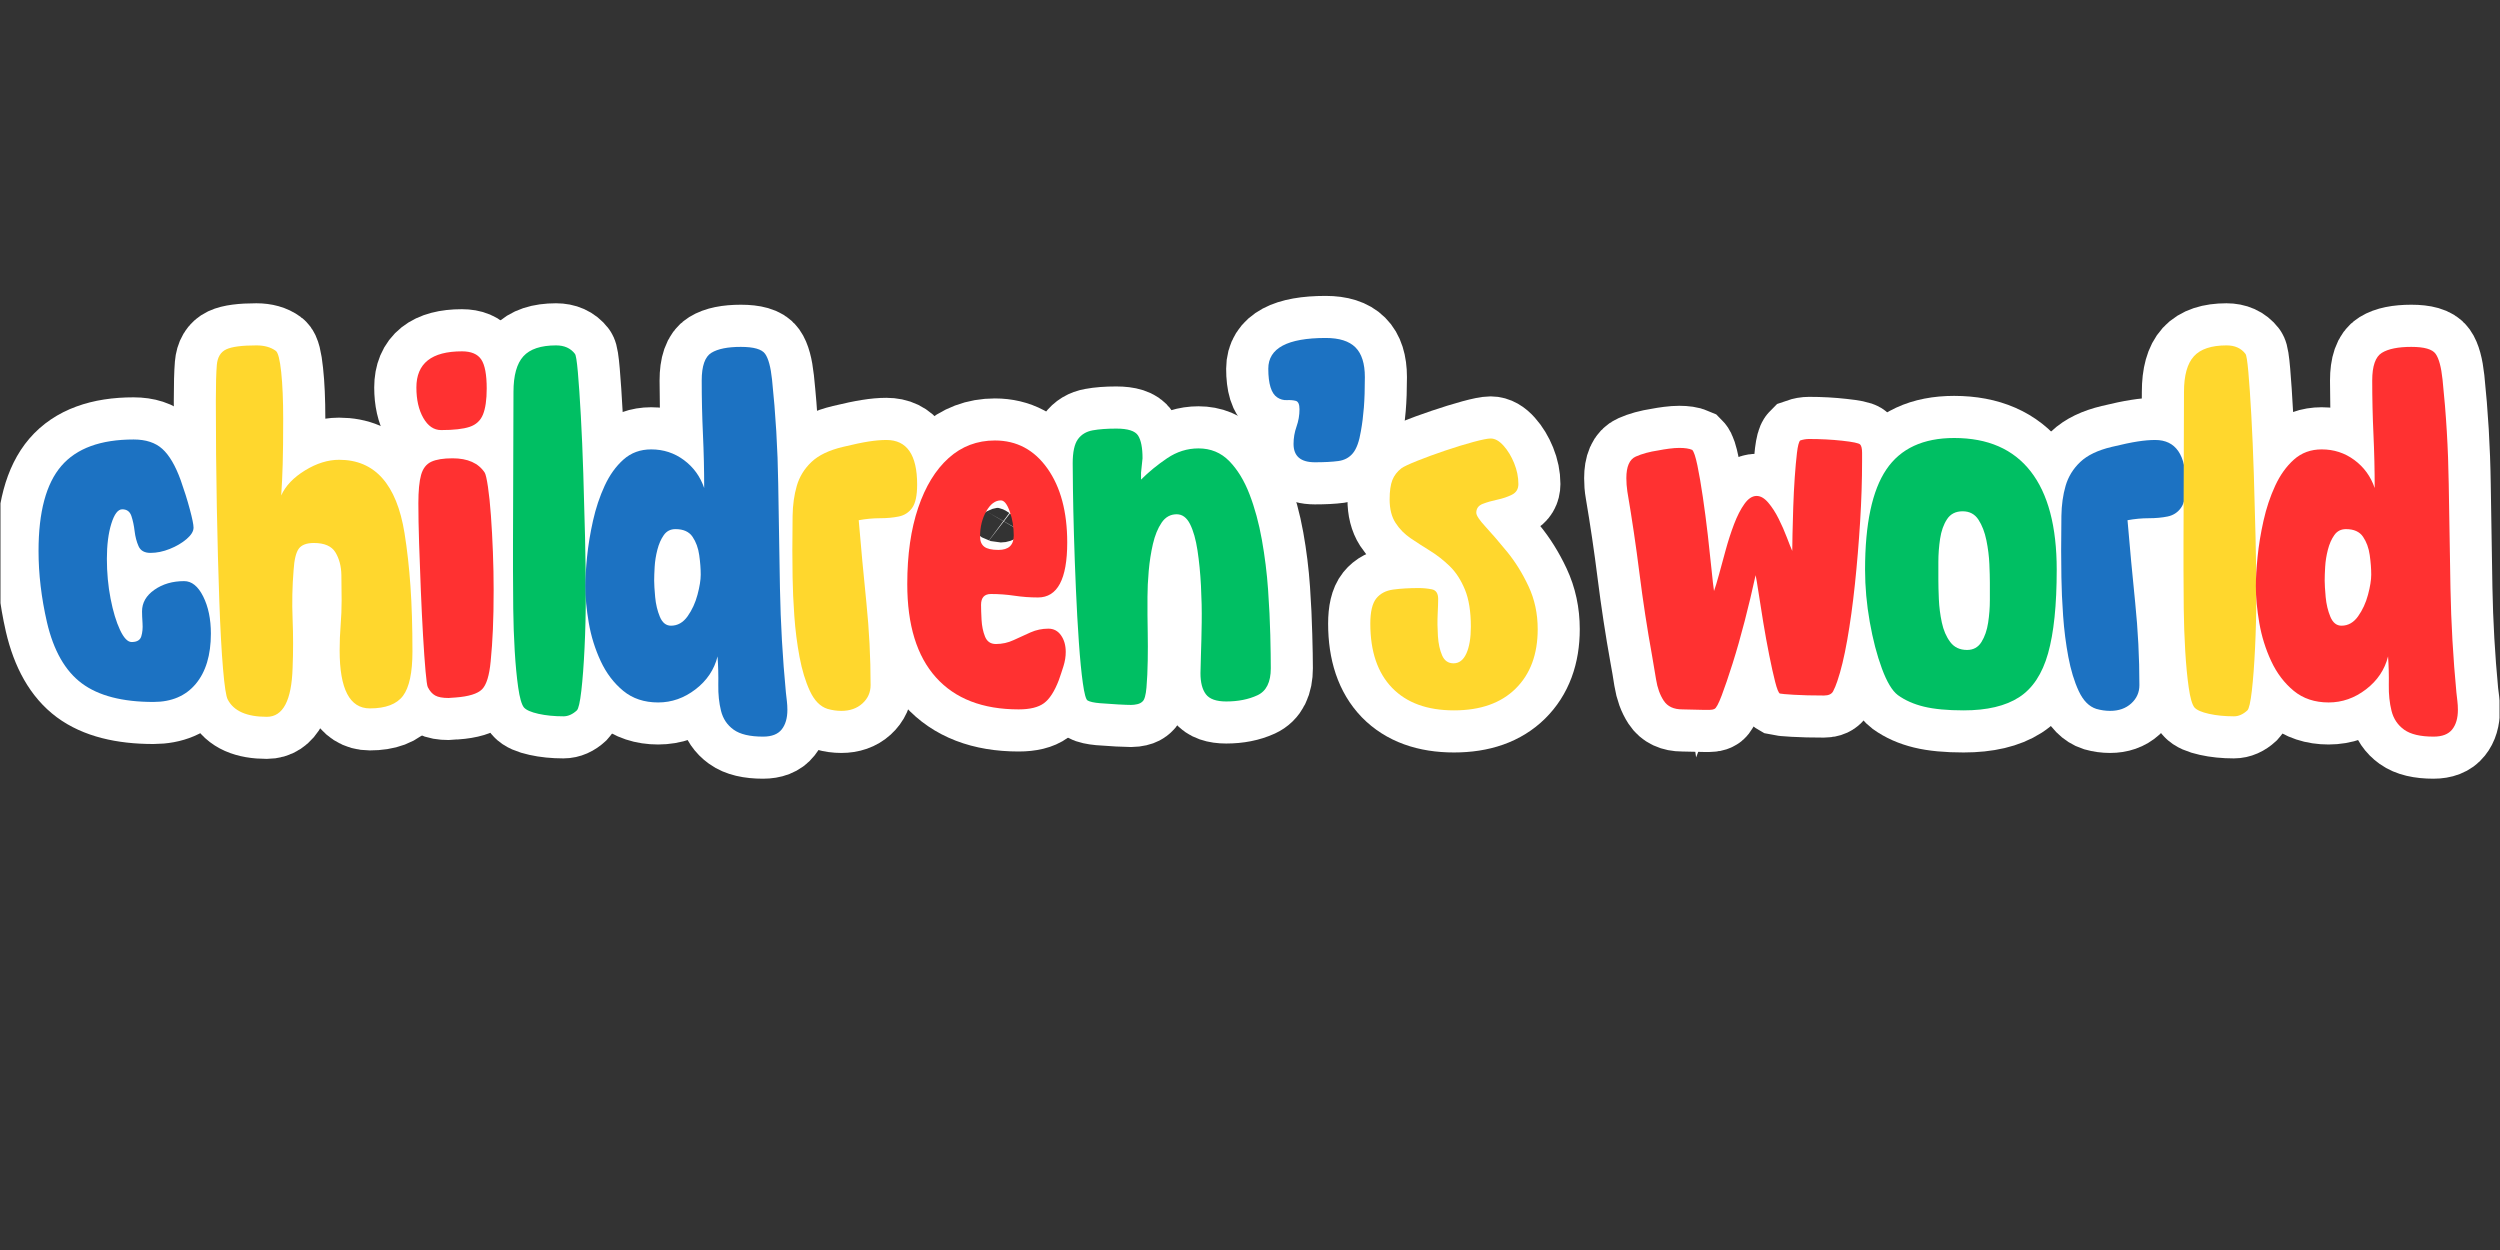 <svg version="1.0" preserveAspectRatio="xMidYMid meet" height="3456" viewBox="0 0 5184 2592" zoomAndPan="magnify" width="6912" xmlns:xlink="http://www.w3.org/1999/xlink" xmlns="http://www.w3.org/2000/svg"><rect x="0" y="0" width="5184" height="2592" fill="#333333" stroke="none"/><defs><g></g><clipPath id="0b243a20d5"><path clip-rule="nonzero" d="M 1 0 L 1425 0 L 1425 2444 L 1 2444 Z M 1 0"></path></clipPath><clipPath id="4a26daec60"><path clip-rule="nonzero" d="M 1 0 L 1843 0 L 1843 2474 L 1 2474 Z M 1 0"></path></clipPath><clipPath id="d3b892ddb9"><path clip-rule="nonzero" d="M 1 0 L 2012 0 L 2012 2435 L 1 2435 Z M 1 0"></path></clipPath><clipPath id="c6d1d2a67a"><path clip-rule="nonzero" d="M 2879 0 L 5183 0 L 5183 2461 L 2879 2461 Z M 2879 0"></path></clipPath><clipPath id="4f994c438b"><path clip-rule="nonzero" d="M 3286 0 L 5183 0 L 5183 2462 L 3286 2462 Z M 3286 0"></path></clipPath><clipPath id="3b3cd88492"><path clip-rule="nonzero" d="M 3540 0 L 5183 0 L 5183 2473 L 3540 2473 Z M 3540 0"></path></clipPath><clipPath id="eb58c75331"><path clip-rule="nonzero" d="M 3690 0 L 5183 0 L 5183 2516 L 3690 2516 Z M 3690 0"></path></clipPath></defs><g clip-path="url(#0b243a20d5)"><path stroke-miterlimit="4" stroke-opacity="1" stroke-width="22.391" stroke="#ffffff" d="M 60.16 105.772 C 60.16 111.474 58.821 115.933 56.141 119.148 C 53.462 122.342 49.711 123.939 44.888 123.939 C 36.635 123.939 30.29 122.299 25.853 119.019 C 21.416 115.718 18.318 110.295 16.561 102.75 C 15.081 96.255 14.342 89.931 14.342 83.779 C 14.342 73.426 16.357 65.902 20.387 61.208 C 24.438 56.492 30.847 54.134 39.614 54.134 C 42.873 54.134 45.423 54.97 47.267 56.642 C 49.11 58.314 50.729 61.079 52.122 64.937 C 53.087 67.66 53.901 70.254 54.565 72.719 C 55.23 75.184 55.562 76.802 55.562 77.574 C 55.562 78.538 54.941 79.557 53.698 80.628 C 52.476 81.679 50.986 82.558 49.228 83.265 C 47.471 83.951 45.756 84.294 44.084 84.294 C 42.519 84.294 41.469 83.704 40.932 82.526 C 40.418 81.347 40.064 80.007 39.871 78.506 C 39.7 77.006 39.411 75.666 39.003 74.487 C 38.618 73.308 37.814 72.719 36.592 72.719 C 35.456 72.719 34.491 73.994 33.698 76.545 C 32.905 79.074 32.509 82.182 32.509 85.87 C 32.509 89.578 32.83 93.125 33.473 96.512 C 34.138 99.878 34.973 102.643 35.981 104.808 C 37.01 106.951 38.049 108.023 39.1 108.023 C 40.493 108.023 41.34 107.52 41.64 106.512 C 41.961 105.483 42.079 104.315 41.994 103.007 C 41.908 101.7 41.865 100.649 41.865 99.856 C 41.865 97.563 42.958 95.655 45.145 94.133 C 47.352 92.59 49.989 91.818 53.055 91.818 C 55.069 91.818 56.752 93.179 58.102 95.901 C 59.474 98.624 60.16 101.914 60.16 105.772 Z M 60.16 105.772" stroke-linejoin="miter" fill="none" transform="matrix(7.797, 0, 0, 7.797, -31.864, 489.126)" stroke-linecap="butt"></path></g><g clip-path="url(#4a26daec60)"><path stroke-miterlimit="4" stroke-opacity="1" stroke-width="22.391" stroke="#ffffff" d="M 113.784 110.499 C 113.784 116.136 112.948 120.07 111.276 122.299 C 109.604 124.529 106.657 125.643 102.434 125.643 C 97.096 125.643 94.427 120.509 94.427 110.242 C 94.427 107.969 94.513 105.74 94.685 103.554 C 94.856 101.346 94.942 99.149 94.942 96.962 C 94.942 94.754 94.92 92.493 94.878 90.178 C 94.835 87.841 94.31 85.837 93.302 84.165 C 92.295 82.493 90.387 81.657 87.579 81.657 C 85.628 81.657 84.278 82.172 83.528 83.201 C 82.799 84.208 82.348 86.116 82.177 88.924 C 81.813 93.211 81.716 97.53 81.887 101.882 C 82.08 106.233 82.08 110.563 81.887 114.872 C 81.63 123.553 79.348 127.894 75.039 127.894 C 69.701 127.894 66.24 126.361 64.654 123.296 C 64.203 122.503 63.775 119.78 63.368 115.129 C 62.981 110.477 62.66 104.465 62.403 97.091 C 62.146 89.717 61.931 81.443 61.76 72.269 C 61.588 63.094 61.502 53.63 61.502 43.877 C 61.502 39.569 61.588 36.386 61.76 34.328 C 61.931 32.27 62.756 30.887 64.236 30.18 C 65.736 29.473 68.415 29.119 72.274 29.119 C 74.396 29.119 76.111 29.601 77.418 30.566 C 78.04 31.016 78.522 32.913 78.865 36.257 C 79.23 39.579 79.412 43.695 79.412 48.604 C 79.412 53.706 79.358 57.746 79.251 60.726 C 79.165 63.705 79.037 66.47 78.865 69.021 C 80.001 66.47 82.102 64.252 85.167 62.365 C 88.254 60.479 91.287 59.536 94.266 59.536 C 103.762 59.536 109.561 66.031 111.662 79.021 C 112.369 83.415 112.894 88.141 113.237 93.2 C 113.602 98.238 113.784 104.004 113.784 110.499 Z M 113.784 110.499" stroke-linejoin="miter" fill="none" transform="matrix(7.797, 0, 0, 7.797, -31.864, 489.126)" stroke-linecap="butt"></path></g><g clip-path="url(#d3b892ddb9)"><path stroke-miterlimit="4" stroke-opacity="1" stroke-width="22.391" stroke="#ffffff" d="M 114.804 40.308 C 114.804 33.899 118.845 30.694 126.926 30.694 C 129.391 30.694 131.106 31.423 132.07 32.881 C 133.035 34.317 133.518 36.878 133.518 40.566 C 133.518 43.566 133.185 45.881 132.521 47.511 C 131.877 49.118 130.699 50.211 128.984 50.79 C 127.269 51.369 124.74 51.658 121.396 51.658 C 119.466 51.658 117.88 50.587 116.637 48.443 C 115.415 46.278 114.804 43.566 114.804 40.308 Z M 135.35 94.197 C 135.35 98.141 135.286 101.625 135.157 104.647 C 135.029 107.669 134.836 110.499 134.579 113.135 C 134.214 116.908 133.443 119.395 132.263 120.595 C 131.084 121.774 128.737 122.492 125.222 122.749 C 124.879 122.749 124.547 122.771 124.225 122.814 C 123.925 122.856 123.647 122.878 123.389 122.878 C 121.803 122.878 120.613 122.663 119.82 122.235 C 119.027 121.806 118.373 121.056 117.859 119.984 C 117.666 119.641 117.462 118.248 117.248 115.804 C 117.034 113.339 116.819 110.22 116.605 106.447 C 116.39 102.654 116.187 98.613 115.994 94.326 C 115.822 90.017 115.673 85.826 115.544 81.754 C 115.415 77.66 115.351 74.123 115.351 71.143 C 115.351 67.799 115.587 65.27 116.058 63.555 C 116.551 61.84 117.451 60.683 118.759 60.082 C 120.088 59.461 121.974 59.15 124.418 59.15 C 128.469 59.15 131.331 60.426 133.003 62.976 C 133.26 63.405 133.539 64.659 133.839 66.738 C 134.16 68.796 134.428 71.336 134.643 74.359 C 134.857 77.381 135.029 80.607 135.157 84.036 C 135.286 87.466 135.35 90.853 135.35 94.197 Z M 135.35 94.197" stroke-linejoin="miter" fill="none" transform="matrix(7.797, 0, 0, 7.797, -31.864, 489.126)" stroke-linecap="butt"></path></g><path stroke-miterlimit="4" stroke-opacity="1" stroke-width="22.391" stroke="#ffffff" d="M 159.878 95.483 C 159.878 100.328 159.76 105.033 159.524 109.599 C 159.31 114.164 159.021 117.958 158.656 120.981 C 158.313 124.003 157.928 125.739 157.499 126.19 C 156.363 127.24 155.173 127.765 153.93 127.765 C 151.486 127.765 149.267 127.54 147.274 127.09 C 145.302 126.661 144.016 126.093 143.415 125.386 C 142.794 124.593 142.279 122.814 141.872 120.048 C 141.486 117.283 141.186 114.057 140.972 110.37 C 140.758 106.683 140.629 102.932 140.586 99.117 C 140.543 95.301 140.522 91.861 140.522 88.795 C 140.522 85.709 140.522 83.468 140.522 82.075 C 140.522 75.302 140.543 68.517 140.586 61.722 C 140.629 54.906 140.651 48.164 140.651 41.498 C 140.651 37.103 141.529 33.942 143.287 32.013 C 145.045 30.083 147.938 29.119 151.968 29.119 C 154.155 29.119 155.826 29.869 156.984 31.37 C 157.241 31.627 157.499 33.256 157.756 36.257 C 158.013 39.237 158.27 43.095 158.528 47.832 C 158.806 52.569 159.031 57.724 159.203 63.298 C 159.374 68.871 159.524 74.466 159.653 80.082 C 159.803 85.698 159.878 90.832 159.878 95.483 Z M 159.878 95.483" stroke-linejoin="miter" fill="none" transform="matrix(7.797, 0, 0, 7.797, -31.864, 489.126)" stroke-linecap="butt"></path><path stroke-miterlimit="4" stroke-opacity="1" stroke-width="22.391" stroke="#ffffff" d="M 191.369 67.06 C 191.369 62.322 191.252 57.564 191.016 52.784 C 190.801 47.982 190.694 43.213 190.694 38.476 C 190.694 34.617 191.552 32.163 193.267 31.112 C 194.981 30.041 197.597 29.505 201.112 29.505 C 204.52 29.505 206.664 30.126 207.542 31.37 C 208.422 32.591 209.043 34.874 209.407 38.218 C 210.372 47.435 210.919 56.674 211.047 65.934 C 211.176 75.194 211.326 84.455 211.498 93.715 C 211.669 102.975 212.194 112.214 213.073 121.431 C 213.18 122.224 213.276 122.996 213.362 123.746 C 213.448 124.497 213.491 125.268 213.491 126.061 C 213.491 128.247 212.976 129.973 211.947 131.238 C 210.94 132.524 209.3 133.167 207.028 133.167 C 203.513 133.167 200.897 132.545 199.183 131.302 C 197.468 130.08 196.343 128.419 195.807 126.318 C 195.292 124.217 195.057 121.913 195.099 119.405 C 195.142 116.897 195.078 114.368 194.906 111.817 C 194.028 115.333 192.077 118.258 189.054 120.595 C 186.032 122.91 182.72 124.068 179.119 124.068 C 175.432 124.068 172.335 123.039 169.827 120.981 C 167.319 118.923 165.314 116.297 163.814 113.103 C 162.335 109.888 161.285 106.501 160.663 102.943 C 160.063 99.385 159.763 96.115 159.763 93.136 C 159.763 91.014 159.913 88.42 160.213 85.355 C 160.513 82.29 161.038 79.085 161.789 75.741 C 162.538 72.397 163.567 69.3 164.875 66.449 C 166.204 63.598 167.876 61.272 169.891 59.471 C 171.906 57.671 174.36 56.771 177.254 56.771 C 180.512 56.771 183.406 57.714 185.935 59.6 C 188.486 61.487 190.298 63.973 191.369 67.06 Z M 182.527 103.65 C 184.285 103.65 185.754 102.825 186.932 101.174 C 188.133 99.502 189.011 97.595 189.569 95.451 C 190.148 93.286 190.437 91.507 190.437 90.114 C 190.437 88.527 190.298 86.791 190.019 84.905 C 189.762 83.019 189.172 81.4 188.25 80.05 C 187.329 78.678 185.818 77.992 183.717 77.992 C 182.41 77.992 181.381 78.517 180.63 79.567 C 179.88 80.618 179.301 81.914 178.894 83.458 C 178.508 84.98 178.273 86.491 178.186 87.992 C 178.101 89.492 178.058 90.724 178.058 91.689 C 178.058 92.654 178.144 94.101 178.315 96.03 C 178.486 97.959 178.905 99.717 179.569 101.303 C 180.234 102.868 181.22 103.65 182.527 103.65 Z M 182.527 103.65" stroke-linejoin="miter" fill="none" transform="matrix(7.797, 0, 0, 7.797, -31.864, 489.126)" stroke-linecap="butt"></path><path stroke-miterlimit="4" stroke-opacity="1" stroke-width="22.391" stroke="#ffffff" d="M 239.828 54.263 C 245.273 54.263 247.995 58.217 247.995 66.127 C 247.995 69.021 247.555 71.089 246.677 72.333 C 245.798 73.555 244.608 74.326 243.108 74.648 C 241.628 74.948 239.967 75.098 238.124 75.098 C 236.281 75.098 234.394 75.269 232.465 75.613 C 233.065 82.901 233.74 90.21 234.491 97.541 C 235.241 104.872 235.616 112.182 235.616 119.47 C 235.616 121.399 234.887 123.028 233.43 124.357 C 231.993 125.664 230.129 126.318 227.835 126.318 C 227.214 126.318 226.592 126.275 225.97 126.19 C 225.37 126.104 224.759 125.975 224.137 125.804 C 222.208 125.182 220.654 123.596 219.475 121.045 C 218.296 118.494 217.374 115.472 216.71 111.978 C 216.045 108.462 215.584 104.84 215.327 101.11 C 215.07 97.359 214.92 93.929 214.877 90.821 C 214.834 87.713 214.813 85.323 214.813 83.651 C 214.813 80.479 214.834 77.424 214.877 74.487 C 214.92 71.55 215.284 68.882 215.97 66.481 C 216.678 64.059 217.975 61.947 219.861 60.147 C 221.747 58.346 224.534 57.007 228.221 56.128 C 231.136 55.42 233.44 54.938 235.134 54.681 C 236.849 54.402 238.413 54.263 239.828 54.263 Z M 239.828 54.263" stroke-linejoin="miter" fill="none" transform="matrix(7.797, 0, 0, 7.797, -31.864, 489.126)" stroke-linecap="butt"></path><path stroke-miterlimit="4" stroke-opacity="1" stroke-width="22.391" stroke="#ffffff" d="M 267.606 95.226 C 265.848 95.226 264.97 96.191 264.97 98.12 C 264.97 99.084 265.013 100.403 265.099 102.074 C 265.206 103.747 265.516 105.247 266.031 106.576 C 266.567 107.884 267.531 108.538 268.925 108.538 C 270.597 108.538 272.172 108.184 273.651 107.476 C 275.152 106.769 276.652 106.094 278.153 105.451 C 279.653 104.786 281.239 104.454 282.912 104.454 C 284.305 104.454 285.419 105.054 286.256 106.255 C 287.091 107.433 287.51 108.902 287.51 110.66 C 287.51 111.882 287.306 113.135 286.898 114.421 C 286.513 115.686 286.105 116.929 285.676 118.151 C 284.519 121.131 283.19 123.178 281.69 124.293 C 280.21 125.386 277.981 125.932 275.002 125.932 C 265.42 125.932 258.078 123.103 252.977 117.444 C 247.897 111.764 245.356 103.479 245.356 92.59 C 245.356 84.787 246.321 78.035 248.25 72.333 C 250.179 66.61 252.88 62.194 256.353 59.086 C 259.825 55.978 263.93 54.424 268.667 54.424 C 274.455 54.424 279.107 56.899 282.622 61.851 C 286.137 66.803 287.895 73.362 287.895 81.529 C 287.895 91.282 285.312 96.159 280.146 96.159 C 278.024 96.159 275.934 96.008 273.876 95.708 C 271.819 95.387 269.729 95.226 267.606 95.226 Z M 269.6 83.522 C 272.322 83.522 273.683 82.247 273.683 79.696 C 273.683 77.403 273.33 75.269 272.622 73.298 C 271.915 71.325 271.122 70.339 270.243 70.339 C 268.764 70.339 267.467 71.304 266.352 73.233 C 265.259 75.162 264.713 77.403 264.713 79.953 C 264.713 81.196 265.088 82.107 265.838 82.686 C 266.588 83.243 267.842 83.522 269.6 83.522 Z M 269.6 83.522" stroke-linejoin="miter" fill="none" transform="matrix(7.797, 0, 0, 7.797, -31.864, 489.126)" stroke-linecap="butt"></path><path stroke-miterlimit="4" stroke-opacity="1" stroke-width="22.391" stroke="#ffffff" d="M 322.822 56.514 C 326.058 56.514 328.77 57.639 330.956 59.89 C 333.164 62.119 334.965 65.056 336.358 68.7 C 337.773 72.344 338.877 76.384 339.67 80.821 C 340.463 85.258 341.01 89.674 341.31 94.068 C 341.61 98.441 341.803 102.471 341.889 106.158 C 341.996 109.845 342.049 112.792 342.049 115 C 342.049 118.687 340.86 121.077 338.48 122.17 C 336.101 123.264 333.336 123.81 330.185 123.81 C 327.548 123.81 325.748 123.178 324.783 121.913 C 323.818 120.627 323.336 118.762 323.336 116.319 C 323.336 115.354 323.379 113.66 323.465 111.238 C 323.55 108.816 323.615 106.008 323.658 102.814 C 323.701 99.599 323.636 96.33 323.465 93.007 C 323.293 89.663 322.982 86.545 322.532 83.651 C 322.104 80.757 321.45 78.431 320.571 76.674 C 319.692 74.916 318.503 74.037 317.002 74.037 C 315.352 74.037 314.011 74.787 312.983 76.288 C 311.976 77.767 311.204 79.653 310.668 81.947 C 310.153 84.219 309.789 86.609 309.574 89.117 C 309.36 91.625 309.253 93.929 309.253 96.03 C 309.253 98.13 309.253 99.706 309.253 100.756 C 309.253 101.721 309.274 103.35 309.317 105.644 C 309.36 107.916 309.36 110.37 309.317 113.007 C 309.274 115.643 309.157 118.001 308.964 120.08 C 308.792 122.138 308.449 123.382 307.935 123.81 C 307.57 124.175 307.099 124.421 306.52 124.55 C 305.963 124.678 305.427 124.743 304.912 124.743 C 304.205 124.743 303.037 124.7 301.407 124.614 C 299.778 124.529 298.171 124.421 296.585 124.293 C 295.02 124.143 293.926 123.896 293.305 123.553 C 292.876 123.296 292.458 121.763 292.051 118.955 C 291.665 116.147 291.311 112.546 290.99 108.152 C 290.69 103.757 290.433 99.042 290.218 94.004 C 290.004 88.946 289.822 84.09 289.672 79.439 C 289.543 74.787 289.457 70.747 289.414 67.317 C 289.372 63.887 289.35 61.604 289.35 60.468 C 289.35 57.489 289.811 55.367 290.733 54.102 C 291.655 52.816 292.973 52.023 294.687 51.723 C 296.402 51.401 298.492 51.24 300.958 51.24 C 304.023 51.24 305.952 51.862 306.745 53.105 C 307.538 54.327 307.935 56.342 307.935 59.15 L 307.517 62.976 C 307.517 63.234 307.517 63.523 307.517 63.844 C 307.517 64.144 307.517 64.466 307.517 64.809 C 309.553 62.794 311.857 60.908 314.43 59.15 C 317.023 57.392 319.821 56.514 322.822 56.514 Z M 322.822 56.514" stroke-linejoin="miter" fill="none" transform="matrix(7.797, 0, 0, 7.797, -31.864, 489.126)" stroke-linecap="butt"></path><path stroke-miterlimit="4" stroke-opacity="1" stroke-width="22.391" stroke="#ffffff" d="M 349.672 46.128 C 349.672 44.799 349.34 44.049 348.676 43.877 C 348.011 43.706 347.218 43.642 346.296 43.684 C 345.374 43.727 344.528 43.481 343.756 42.945 C 342.17 41.894 341.377 39.354 341.377 35.324 C 341.377 29.88 346.467 27.158 356.65 27.158 C 360.251 27.158 362.887 27.993 364.559 29.665 C 366.231 31.316 367.067 33.942 367.067 37.543 C 367.067 40.715 366.971 43.427 366.778 45.678 C 366.607 47.907 366.349 49.986 366.006 51.916 C 365.556 54.638 364.849 56.588 363.884 57.768 C 362.919 58.946 361.623 59.654 359.994 59.89 C 358.386 60.104 356.307 60.211 353.756 60.211 C 349.983 60.211 348.097 58.582 348.097 55.324 C 348.097 53.738 348.354 52.205 348.869 50.726 C 349.404 49.225 349.672 47.692 349.672 46.128 Z M 349.672 46.128" stroke-linejoin="miter" fill="none" transform="matrix(7.797, 0, 0, 7.797, -31.864, 489.126)" stroke-linecap="butt"></path><path stroke-miterlimit="4" stroke-opacity="1" stroke-width="22.391" stroke="#ffffff" d="M 390.777 126.19 C 383.661 126.19 378.162 124.196 374.282 120.209 C 370.424 116.201 368.495 110.509 368.495 103.136 C 368.495 99.985 369.02 97.756 370.07 96.448 C 371.142 95.119 372.664 94.326 374.636 94.068 C 376.608 93.79 378.87 93.651 381.42 93.651 C 382.556 93.651 383.693 93.768 384.829 94.004 C 385.965 94.219 386.533 95.065 386.533 96.544 C 386.533 97.423 386.49 98.784 386.404 100.628 C 386.318 102.471 386.34 104.411 386.469 106.447 C 386.618 108.462 386.994 110.177 387.594 111.592 C 388.215 112.985 389.223 113.682 390.616 113.682 C 392.117 113.682 393.264 112.803 394.057 111.045 C 394.85 109.288 395.246 106.919 395.246 103.94 C 395.246 99.888 394.711 96.598 393.638 94.068 C 392.588 91.517 391.249 89.449 389.62 87.863 C 388.012 86.277 386.286 84.916 384.443 83.779 C 382.6 82.643 380.863 81.529 379.234 80.435 C 377.605 79.321 376.265 77.96 375.215 76.352 C 374.165 74.723 373.639 72.633 373.639 70.082 C 373.639 67.896 373.875 66.191 374.347 64.97 C 374.839 63.727 375.654 62.666 376.79 61.787 C 377.412 61.336 378.816 60.683 381.002 59.825 C 383.21 58.946 385.676 58.046 388.398 57.124 C 391.12 56.202 393.617 55.431 395.889 54.809 C 398.183 54.188 399.726 53.877 400.519 53.877 C 401.656 53.877 402.792 54.52 403.928 55.806 C 405.064 57.071 406.007 58.625 406.757 60.468 C 407.507 62.312 407.883 64.155 407.883 65.998 C 407.883 67.306 407.315 68.249 406.178 68.828 C 405.043 69.407 403.746 69.846 402.288 70.147 C 400.83 70.447 399.533 70.822 398.397 71.272 C 397.262 71.701 396.693 72.494 396.693 73.651 C 396.693 74.337 397.497 75.559 399.105 77.316 C 400.734 79.074 402.641 81.293 404.828 83.972 C 407.036 86.652 408.954 89.728 410.583 93.2 C 412.213 96.673 413.027 100.467 413.027 104.583 C 413.027 111.249 411.066 116.522 407.143 120.402 C 403.242 124.261 397.787 126.19 390.777 126.19 Z M 390.777 126.19" stroke-linejoin="miter" fill="none" transform="matrix(7.797, 0, 0, 7.797, -31.864, 489.126)" stroke-linecap="butt"></path><path stroke-miterlimit="4" stroke-opacity="1" stroke-width="22.391" stroke="#ffffff" d="M 470.954 90.242 C 470.075 94.272 469.111 98.334 468.06 102.428 C 467.01 106.501 465.938 110.274 464.845 113.746 C 463.752 117.219 462.787 120.048 461.951 122.235 C 461.115 124.421 460.472 125.611 460.022 125.804 C 459.679 125.975 459.24 126.061 458.704 126.061 C 458.189 126.061 457.707 126.061 457.257 126.061 C 456.292 126.061 455.328 126.039 454.363 125.997 C 453.398 125.954 452.434 125.932 451.469 125.932 C 449.197 125.932 447.557 125.161 446.55 123.617 C 445.542 122.074 444.856 120.188 444.492 117.958 C 444.149 115.707 443.795 113.618 443.431 111.689 C 442.124 104.401 441.009 97.091 440.087 89.76 C 439.165 82.429 438.094 75.162 436.872 67.96 C 436.765 67.36 436.69 66.781 436.646 66.224 C 436.604 65.645 436.582 65.045 436.582 64.423 C 436.582 61.336 437.418 59.429 439.09 58.7 C 440.762 57.95 442.788 57.392 445.167 57.028 C 446.046 56.856 446.989 56.706 447.997 56.578 C 449.004 56.449 449.905 56.385 450.698 56.385 C 452.177 56.385 453.313 56.556 454.106 56.899 C 454.556 57.349 455.017 58.743 455.489 61.079 C 455.981 63.394 456.464 66.202 456.935 69.503 C 457.428 72.783 457.868 76.138 458.254 79.567 C 458.661 82.997 458.993 86.051 459.25 88.731 C 459.508 91.389 459.722 93.297 459.894 94.454 C 460.258 93.49 460.697 92.043 461.212 90.114 C 461.748 88.163 462.337 85.987 462.98 83.587 C 463.645 81.164 464.395 78.86 465.231 76.674 C 466.067 74.466 466.989 72.665 467.996 71.272 C 469.004 69.857 470.086 69.15 471.244 69.15 C 472.294 69.15 473.323 69.75 474.33 70.95 C 475.338 72.129 476.259 73.555 477.095 75.227 C 477.932 76.899 478.649 78.549 479.25 80.178 C 479.871 81.786 480.364 82.986 480.729 83.779 C 480.729 82.901 480.75 81.411 480.793 79.31 C 480.836 77.188 480.9 74.798 480.986 72.14 C 481.072 69.461 481.2 66.845 481.372 64.295 C 481.544 61.744 481.736 59.546 481.951 57.703 C 482.186 55.86 482.476 54.767 482.819 54.424 C 483.612 54.145 484.405 54.006 485.198 54.006 C 488.264 54.006 491.2 54.166 494.008 54.488 C 496.816 54.788 498.402 55.109 498.767 55.453 C 499.11 55.817 499.281 56.567 499.281 57.703 C 499.281 58.839 499.281 59.59 499.281 59.954 C 499.281 65.034 499.099 70.415 498.734 76.095 C 498.392 81.754 497.931 87.284 497.352 92.686 C 496.795 98.066 496.119 102.996 495.326 107.476 C 494.533 111.957 493.655 115.601 492.69 118.409 C 492.347 119.459 491.972 120.359 491.565 121.109 C 491.179 121.86 490.375 122.235 489.153 122.235 C 485.981 122.235 483.323 122.17 481.179 122.042 C 479.035 121.913 477.781 121.806 477.417 121.72 C 477.074 121.527 476.656 120.488 476.163 118.602 C 475.691 116.715 475.166 114.346 474.588 111.496 C 474.009 108.645 473.473 105.751 472.98 102.814 C 472.508 99.878 472.101 97.252 471.758 94.937 C 471.415 92.6 471.147 91.036 470.954 90.242 Z M 470.954 90.242" stroke-linejoin="miter" fill="none" transform="matrix(7.797, 0, 0, 7.797, -31.864, 489.126)" stroke-linecap="butt"></path><g clip-path="url(#c6d1d2a67a)"><path stroke-miterlimit="4" stroke-opacity="1" stroke-width="22.391" stroke="#ffffff" d="M 500.091 88.795 C 500.091 76.577 501.977 67.681 505.75 62.108 C 509.522 56.535 515.535 53.748 523.788 53.748 C 532.747 53.748 539.532 56.717 544.141 62.654 C 548.749 68.571 551.053 77.284 551.053 88.795 C 551.053 98.184 550.282 105.601 548.738 111.045 C 547.195 116.49 544.622 120.381 541.022 122.717 C 537.421 125.032 532.511 126.19 526.295 126.19 C 521.987 126.19 518.471 125.858 515.749 125.193 C 513.027 124.529 510.701 123.5 508.772 122.106 C 507.272 120.97 505.857 118.623 504.528 115.065 C 503.22 111.506 502.148 107.38 501.312 102.686 C 500.498 97.991 500.091 93.361 500.091 88.795 Z M 526.006 73.233 C 524.163 73.233 522.78 73.94 521.858 75.355 C 520.937 76.748 520.326 78.485 520.026 80.564 C 519.725 82.622 519.575 84.658 519.575 86.673 C 519.575 88.688 519.575 90.317 519.575 91.561 C 519.575 92.868 519.618 94.561 519.704 96.641 C 519.79 98.698 520.047 100.756 520.476 102.814 C 520.926 104.872 521.676 106.608 522.726 108.023 C 523.777 109.416 525.266 110.113 527.196 110.113 C 528.867 110.113 530.143 109.416 531.022 108.023 C 531.901 106.608 532.49 104.893 532.791 102.879 C 533.112 100.864 533.272 98.87 533.272 96.898 C 533.272 94.905 533.272 93.34 533.272 92.204 C 533.272 90.982 533.23 89.342 533.144 87.284 C 533.058 85.205 532.791 83.094 532.34 80.95 C 531.911 78.806 531.204 76.984 530.218 75.484 C 529.254 73.983 527.849 73.233 526.006 73.233 Z M 526.006 73.233" stroke-linejoin="miter" fill="none" transform="matrix(7.797, 0, 0, 7.797, -31.864, 489.126)" stroke-linecap="butt"></path></g><g clip-path="url(#4f994c438b)"><path stroke-miterlimit="4" stroke-opacity="1" stroke-width="22.391" stroke="#ffffff" d="M 577.25 54.263 C 582.694 54.263 585.417 58.217 585.417 66.127 C 585.417 69.021 584.977 71.089 584.099 72.333 C 583.22 73.555 582.03 74.326 580.53 74.648 C 579.05 74.948 577.389 75.098 575.546 75.098 C 573.702 75.098 571.816 75.269 569.887 75.613 C 570.487 82.901 571.162 90.21 571.912 97.541 C 572.663 104.872 573.038 112.182 573.038 119.47 C 573.038 121.399 572.309 123.028 570.851 124.357 C 569.415 125.664 567.55 126.318 565.257 126.318 C 564.635 126.318 564.014 126.275 563.392 126.19 C 562.792 126.104 562.181 125.975 561.559 125.804 C 559.63 125.182 558.076 123.596 556.897 121.045 C 555.718 118.494 554.796 115.472 554.132 111.978 C 553.467 108.462 553.006 104.84 552.749 101.11 C 552.492 97.359 552.342 93.929 552.299 90.821 C 552.256 87.713 552.235 85.323 552.235 83.651 C 552.235 80.479 552.256 77.424 552.299 74.487 C 552.342 71.55 552.706 68.882 553.392 66.481 C 554.099 64.059 555.396 61.947 557.283 60.147 C 559.169 58.346 561.956 57.007 565.643 56.128 C 568.558 55.42 570.862 54.938 572.556 54.681 C 574.271 54.402 575.835 54.263 577.25 54.263 Z M 577.25 54.263" stroke-linejoin="miter" fill="none" transform="matrix(7.797, 0, 0, 7.797, -31.864, 489.126)" stroke-linecap="butt"></path></g><g clip-path="url(#3b3cd88492)"><path stroke-miterlimit="4" stroke-opacity="1" stroke-width="22.391" stroke="#ffffff" d="M 604.128 95.483 C 604.128 100.328 604.01 105.033 603.774 109.599 C 603.56 114.164 603.271 117.958 602.906 120.981 C 602.563 124.003 602.177 125.739 601.749 126.19 C 600.613 127.24 599.423 127.765 598.179 127.765 C 595.736 127.765 593.517 127.54 591.524 127.09 C 589.552 126.661 588.266 126.093 587.666 125.386 C 587.044 124.593 586.529 122.814 586.122 120.048 C 585.736 117.283 585.436 114.057 585.222 110.37 C 585.007 106.683 584.879 102.932 584.836 99.117 C 584.793 95.301 584.772 91.861 584.772 88.795 C 584.772 85.709 584.772 83.468 584.772 82.075 C 584.772 75.302 584.793 68.517 584.836 61.722 C 584.879 54.906 584.9 48.164 584.9 41.498 C 584.9 37.103 585.779 33.942 587.537 32.013 C 589.295 30.083 592.188 29.119 596.218 29.119 C 598.405 29.119 600.077 29.869 601.234 31.37 C 601.491 31.627 601.749 33.256 602.006 36.257 C 602.263 39.237 602.52 43.095 602.777 47.832 C 603.056 52.569 603.281 57.724 603.453 63.298 C 603.624 68.871 603.774 74.466 603.903 80.082 C 604.053 85.698 604.128 90.832 604.128 95.483 Z M 604.128 95.483" stroke-linejoin="miter" fill="none" transform="matrix(7.797, 0, 0, 7.797, -31.864, 489.126)" stroke-linecap="butt"></path></g><g clip-path="url(#eb58c75331)"><path stroke-miterlimit="4" stroke-opacity="1" stroke-width="22.391" stroke="#ffffff" d="M 635.62 67.06 C 635.62 62.322 635.501 57.564 635.266 52.784 C 635.051 47.982 634.944 43.213 634.944 38.476 C 634.944 34.617 635.801 32.163 637.516 31.112 C 639.231 30.041 641.847 29.505 645.362 29.505 C 648.77 29.505 650.914 30.126 651.792 31.37 C 652.672 32.591 653.293 34.874 653.658 38.218 C 654.622 47.435 655.169 56.674 655.297 65.934 C 655.426 75.194 655.576 84.455 655.748 93.715 C 655.919 102.975 656.444 112.214 657.323 121.431 C 657.43 122.224 657.527 122.996 657.612 123.746 C 657.698 124.497 657.741 125.268 657.741 126.061 C 657.741 128.247 657.227 129.973 656.198 131.238 C 655.19 132.524 653.55 133.167 651.278 133.167 C 647.763 133.167 645.148 132.545 643.433 131.302 C 641.718 130.08 640.593 128.419 640.057 126.318 C 639.542 124.217 639.306 121.913 639.349 119.405 C 639.392 116.897 639.328 114.368 639.156 111.817 C 638.277 115.333 636.327 118.258 633.305 120.595 C 630.282 122.91 626.97 124.068 623.369 124.068 C 619.682 124.068 616.585 123.039 614.077 120.981 C 611.569 118.923 609.565 116.297 608.064 113.103 C 606.585 109.888 605.535 106.501 604.913 102.943 C 604.313 99.385 604.013 96.115 604.013 93.136 C 604.013 91.014 604.163 88.42 604.463 85.355 C 604.763 82.29 605.288 79.085 606.038 75.741 C 606.789 72.397 607.818 69.3 609.125 66.449 C 610.454 63.598 612.126 61.272 614.141 59.471 C 616.156 57.671 618.611 56.771 621.504 56.771 C 624.763 56.771 627.656 57.714 630.186 59.6 C 632.736 61.487 634.548 63.973 635.62 67.06 Z M 626.777 103.65 C 628.535 103.65 630.003 102.825 631.182 101.174 C 632.383 99.502 633.262 97.595 633.819 95.451 C 634.398 93.286 634.687 91.507 634.687 90.114 C 634.687 88.527 634.548 86.791 634.269 84.905 C 634.012 83.019 633.422 81.4 632.501 80.05 C 631.579 78.678 630.068 77.992 627.967 77.992 C 626.659 77.992 625.631 78.517 624.88 79.567 C 624.13 80.618 623.551 81.914 623.144 83.458 C 622.758 84.98 622.522 86.491 622.437 87.992 C 622.351 89.492 622.308 90.724 622.308 91.689 C 622.308 92.654 622.394 94.101 622.565 96.03 C 622.737 97.959 623.155 99.717 623.819 101.303 C 624.483 102.868 625.47 103.65 626.777 103.65 Z M 626.777 103.65" stroke-linejoin="miter" fill="none" transform="matrix(7.797, 0, 0, 7.797, -31.864, 489.126)" stroke-linecap="butt"></path></g><g fill-opacity="1" fill="#1c72c2"><g transform="translate(50.13, 1463.793)"><g><path d="M 387.141 -149.922 C 387.141 -105.422 376.695 -70.676 355.812 -45.688 C 334.938 -20.707 305.672 -8.219 268.016 -8.219 C 203.672 -8.219 154.211 -21.051 119.641 -46.719 C 85.066 -72.395 60.93 -114.672 47.234 -173.547 C 35.598 -224.203 29.781 -273.492 29.781 -321.422 C 29.781 -402.203 45.523 -460.906 77.016 -497.531 C 108.504 -534.156 158.484 -552.469 226.953 -552.469 C 252.273 -552.469 272.125 -545.961 286.5 -532.953 C 300.883 -519.953 313.551 -498.391 324.5 -468.266 C 332.031 -447.047 338.363 -426.848 343.5 -407.672 C 348.633 -388.504 351.203 -375.844 351.203 -369.688 C 351.203 -362.156 346.41 -354.281 336.828 -346.062 C 327.242 -337.852 315.602 -331.008 301.906 -325.531 C 288.219 -320.051 274.867 -317.312 261.859 -317.312 C 249.535 -317.312 241.316 -321.93 237.203 -331.172 C 233.098 -340.422 230.363 -350.863 229 -362.5 C 227.633 -374.133 225.41 -384.57 222.328 -393.812 C 219.242 -403.062 212.91 -407.688 203.328 -407.688 C 194.43 -407.688 186.898 -397.758 180.734 -377.906 C 174.578 -358.051 171.5 -333.742 171.5 -304.984 C 171.5 -276.234 174.062 -248.68 179.188 -222.328 C 184.32 -195.973 190.828 -174.406 198.703 -157.625 C 206.578 -140.852 214.625 -132.469 222.844 -132.469 C 233.789 -132.469 240.461 -136.406 242.859 -144.281 C 245.254 -152.156 246.109 -161.223 245.422 -171.484 C 244.742 -181.754 244.406 -189.973 244.406 -196.141 C 244.406 -213.941 252.961 -228.832 270.078 -240.812 C 287.191 -252.789 307.727 -258.781 331.688 -258.781 C 347.438 -258.781 360.613 -248.164 371.219 -226.938 C 381.832 -205.719 387.141 -180.047 387.141 -149.922 Z M 387.141 -149.922"></path></g></g></g><g fill-opacity="1" fill="#ffd72d"><g transform="translate(399.305, 1463.793)"><g><path d="M 455.953 -112.953 C 455.953 -69.141 449.445 -38.504 436.438 -21.047 C 423.426 -3.586 400.488 5.141 367.625 5.141 C 325.863 5.141 304.984 -34.91 304.984 -115.016 C 304.984 -132.816 305.664 -150.273 307.031 -167.391 C 308.406 -184.504 309.094 -201.617 309.094 -218.734 C 309.094 -235.848 308.922 -253.473 308.578 -271.609 C 308.242 -289.754 304.141 -305.332 296.266 -318.344 C 288.391 -331.352 273.5 -337.859 251.594 -337.859 C 236.531 -337.859 226.086 -333.922 220.266 -326.047 C 214.453 -318.172 210.859 -303.281 209.484 -281.375 C 206.742 -247.82 206.055 -214.102 207.422 -180.219 C 208.797 -146.332 208.801 -112.617 207.438 -79.078 C 205.383 -11.297 187.582 22.594 154.031 22.594 C 112.27 22.594 85.227 10.613 72.906 -13.344 C 69.488 -19.508 66.238 -40.734 63.156 -77.016 C 60.07 -113.297 57.504 -160.191 55.453 -217.703 C 53.398 -275.211 51.688 -339.738 50.312 -411.281 C 48.945 -482.82 48.266 -556.586 48.266 -632.578 C 48.266 -666.117 48.945 -690.93 50.312 -707.016 C 51.688 -723.109 58.191 -733.895 69.828 -739.375 C 81.461 -744.852 102.344 -747.594 132.469 -747.594 C 148.895 -747.594 162.242 -743.828 172.516 -736.297 C 177.305 -732.867 181.07 -718.145 183.812 -692.125 C 186.551 -666.113 187.922 -633.941 187.922 -595.609 C 187.922 -555.898 187.578 -524.406 186.891 -501.125 C 186.211 -477.852 185.188 -456.289 183.812 -436.438 C 192.719 -456.289 209.148 -473.578 233.109 -488.297 C 257.066 -503.016 280.688 -510.375 303.969 -510.375 C 377.906 -510.375 423.086 -459.711 439.516 -358.391 C 444.992 -324.16 449.102 -287.363 451.844 -248 C 454.582 -208.633 455.953 -163.617 455.953 -112.953 Z M 455.953 -112.953"></path></g></g></g><g fill-opacity="1" fill="#ff3131"><g transform="translate(804.888, 1463.793)"><g><path d="M 58.531 -660.297 C 58.531 -710.273 90.023 -735.266 153.016 -735.266 C 172.18 -735.266 185.531 -729.613 193.062 -718.312 C 200.594 -707.02 204.359 -687 204.359 -658.25 C 204.359 -634.969 201.789 -616.992 196.656 -604.328 C 191.52 -591.672 182.273 -583.113 168.922 -578.656 C 155.578 -574.207 135.895 -571.984 109.875 -571.984 C 94.812 -571.984 82.488 -580.367 72.906 -597.141 C 63.32 -613.922 58.531 -634.973 58.531 -660.297 Z M 218.734 -240.297 C 218.734 -209.484 218.219 -182.27 217.188 -158.656 C 216.164 -135.039 214.625 -112.961 212.562 -92.422 C 209.832 -62.984 203.844 -43.641 194.594 -34.391 C 185.352 -25.148 167.039 -19.504 139.656 -17.453 C 136.914 -17.453 134.348 -17.281 131.953 -16.938 C 129.555 -16.602 127.332 -16.438 125.281 -16.438 C 112.957 -16.438 103.711 -18.145 97.547 -21.562 C 91.391 -24.988 86.258 -30.805 82.156 -39.016 C 80.781 -41.754 79.238 -52.707 77.531 -71.875 C 75.82 -91.051 74.109 -115.359 72.391 -144.797 C 70.68 -174.234 69.141 -205.723 67.766 -239.266 C 66.398 -272.816 65.203 -305.508 64.172 -337.344 C 63.148 -369.176 62.641 -396.727 62.641 -420 C 62.641 -446.02 64.52 -465.703 68.281 -479.047 C 72.051 -492.398 79.07 -501.473 89.344 -506.266 C 99.613 -511.055 114.332 -513.453 133.5 -513.453 C 164.988 -513.453 187.238 -503.523 200.25 -483.672 C 202.301 -480.242 204.523 -470.488 206.922 -454.406 C 209.316 -438.32 211.367 -418.469 213.078 -394.844 C 214.797 -371.227 216.164 -346.066 217.188 -319.359 C 218.219 -292.66 218.734 -266.305 218.734 -240.297 Z M 218.734 -240.297"></path></g></g></g><g fill-opacity="1" fill="#00bf63"><g transform="translate(1014.442, 1463.793)"><g><path d="M 200.25 -230.031 C 200.25 -192.375 199.391 -155.742 197.672 -120.141 C 195.961 -84.547 193.738 -54.938 191 -31.312 C 188.258 -7.695 185.18 5.816 181.766 9.234 C 172.859 17.453 163.613 21.562 154.031 21.562 C 134.863 21.562 117.578 19.848 102.172 16.422 C 86.773 13.004 76.68 8.555 71.891 3.078 C 67.086 -3.078 63.145 -16.938 60.062 -38.5 C 56.988 -60.07 54.594 -85.234 52.875 -113.984 C 51.164 -142.734 50.141 -172 49.797 -201.781 C 49.461 -231.562 49.297 -258.43 49.297 -282.391 C 49.297 -306.359 49.297 -323.816 49.297 -334.766 C 49.297 -387.484 49.461 -440.367 49.797 -493.422 C 50.141 -546.484 50.312 -599.031 50.312 -651.062 C 50.312 -685.289 57.156 -709.938 70.844 -725 C 84.539 -740.062 107.133 -747.594 138.625 -747.594 C 155.75 -747.594 168.758 -741.77 177.656 -730.125 C 179.707 -728.07 181.758 -715.406 183.812 -692.125 C 185.863 -668.852 187.914 -638.734 189.969 -601.766 C 192.031 -564.797 193.742 -524.57 195.109 -481.094 C 196.484 -437.625 197.68 -393.984 198.703 -350.172 C 199.734 -306.359 200.25 -266.312 200.25 -230.031 Z M 200.25 -230.031"></path></g></g></g><g fill-opacity="1" fill="#1c72c2"><g transform="translate(1197.314, 1463.793)"><g><path d="M 262.891 -451.844 C 262.891 -488.812 262.031 -525.945 260.312 -563.25 C 258.602 -600.562 257.75 -637.703 257.75 -674.672 C 257.75 -704.797 264.422 -723.961 277.766 -732.172 C 291.117 -740.391 311.488 -744.5 338.875 -744.5 C 365.57 -744.5 382.344 -739.707 389.188 -730.125 C 396.039 -720.539 400.836 -702.742 403.578 -676.734 C 411.109 -604.848 415.383 -532.789 416.406 -460.562 C 417.438 -388.344 418.633 -316.117 420 -243.891 C 421.375 -171.66 425.484 -99.602 432.328 -27.719 C 433.016 -21.562 433.695 -15.57 434.375 -9.75 C 435.062 -3.938 435.406 2.051 435.406 8.219 C 435.406 25.332 431.469 38.852 423.594 48.781 C 415.727 58.707 402.895 63.672 385.094 63.672 C 357.707 63.672 337.336 58.879 323.984 49.297 C 310.641 39.711 301.91 26.703 297.797 10.266 C 293.691 -6.16 291.812 -24.129 292.156 -43.641 C 292.5 -63.148 291.984 -82.832 290.609 -102.688 C 283.766 -75.301 268.531 -52.535 244.906 -34.391 C 221.289 -16.254 195.453 -7.188 167.391 -7.188 C 138.629 -7.188 114.492 -15.227 94.984 -31.312 C 75.473 -47.406 59.898 -67.945 48.266 -92.938 C 36.629 -117.926 28.414 -144.281 23.625 -172 C 18.832 -199.727 16.438 -225.234 16.438 -248.516 C 16.438 -264.941 17.633 -285.133 20.031 -309.094 C 22.426 -333.062 26.531 -358.051 32.344 -384.062 C 38.164 -410.07 46.211 -434.203 56.484 -456.453 C 66.754 -478.703 79.758 -496.844 95.5 -510.875 C 111.25 -524.914 130.422 -531.938 153.016 -531.938 C 178.336 -531.938 200.926 -524.578 220.781 -509.859 C 240.633 -495.141 254.672 -475.801 262.891 -451.844 Z M 194.078 -166.359 C 207.773 -166.359 219.242 -172.859 228.484 -185.859 C 237.723 -198.867 244.566 -213.758 249.016 -230.531 C 253.473 -247.312 255.703 -261.176 255.703 -272.125 C 255.703 -284.445 254.672 -297.969 252.609 -312.688 C 250.555 -327.406 245.938 -340.07 238.75 -350.688 C 231.562 -361.301 219.754 -366.609 203.328 -366.609 C 193.055 -366.609 185.008 -362.5 179.188 -354.281 C 173.375 -346.062 168.926 -335.961 165.844 -323.984 C 162.758 -312.004 160.875 -300.195 160.188 -288.562 C 159.508 -276.926 159.172 -267.344 159.172 -259.812 C 159.172 -252.281 159.852 -240.984 161.219 -225.922 C 162.594 -210.859 165.848 -197.164 170.984 -184.844 C 176.117 -172.52 183.816 -166.359 194.078 -166.359 Z M 194.078 -166.359"></path></g></g></g><g fill-opacity="1" fill="#ffd72d"><g transform="translate(1603.994, 1463.793)"><g><path d="M 234.141 -551.453 C 276.578 -551.453 297.797 -520.645 297.797 -459.031 C 297.797 -436.438 294.375 -420.348 287.531 -410.766 C 280.688 -401.18 271.441 -395.191 259.797 -392.797 C 248.16 -390.398 235.156 -389.203 220.781 -389.203 C 206.406 -389.203 191.688 -387.832 176.625 -385.094 C 181.414 -328.27 186.723 -271.273 192.547 -214.109 C 198.367 -156.941 201.281 -99.945 201.281 -43.125 C 201.281 -28.062 195.629 -15.395 184.328 -5.125 C 173.035 5.133 158.488 10.266 140.688 10.266 C 135.895 10.266 131.102 9.922 126.312 9.234 C 121.52 8.555 116.727 7.531 111.938 6.156 C 96.875 1.363 84.719 -10.957 75.469 -30.812 C 66.227 -50.664 59.039 -74.281 53.906 -101.656 C 48.77 -129.039 45.176 -157.281 43.125 -186.375 C 41.07 -215.477 39.875 -242.18 39.531 -266.484 C 39.188 -290.785 39.016 -309.441 39.016 -322.453 C 39.016 -347.098 39.188 -370.883 39.531 -393.812 C 39.875 -416.75 42.785 -437.629 48.266 -456.453 C 53.742 -475.285 63.844 -491.719 78.562 -505.75 C 93.281 -519.781 115.016 -530.223 143.766 -537.078 C 166.359 -542.547 184.328 -546.305 197.672 -548.359 C 211.023 -550.422 223.18 -551.453 234.141 -551.453 Z M 234.141 -551.453"></path></g></g></g><g fill-opacity="1" fill="#ff3131"><g transform="translate(1847.417, 1463.793)"><g><path d="M 207.438 -232.078 C 193.738 -232.078 186.891 -224.547 186.891 -209.484 C 186.891 -201.953 187.234 -191.68 187.922 -178.672 C 188.609 -165.672 191.004 -154.035 195.109 -143.766 C 199.223 -133.492 206.754 -128.359 217.703 -128.359 C 230.711 -128.359 243.035 -131.098 254.672 -136.578 C 266.305 -142.055 277.941 -147.363 289.578 -152.5 C 301.223 -157.633 313.551 -160.203 326.562 -160.203 C 337.508 -160.203 346.234 -155.578 352.734 -146.328 C 359.242 -137.086 362.5 -125.625 362.5 -111.938 C 362.5 -102.352 360.957 -92.598 357.875 -82.672 C 354.789 -72.742 351.539 -62.988 348.125 -53.406 C 339.219 -30.125 328.945 -14.203 317.312 -5.641 C 305.676 2.91 288.219 7.188 264.938 7.188 C 190.32 7.188 133.16 -14.891 93.453 -59.047 C 53.742 -103.203 33.891 -167.727 33.891 -252.625 C 33.891 -313.551 41.422 -366.266 56.484 -410.766 C 71.547 -455.266 92.598 -489.664 119.641 -513.969 C 146.68 -538.27 178.688 -550.422 215.656 -550.422 C 260.832 -550.422 297.113 -531.078 324.5 -492.391 C 351.883 -453.711 365.578 -402.539 365.578 -338.875 C 365.578 -262.883 345.379 -224.891 304.984 -224.891 C 288.555 -224.891 272.297 -226.086 256.203 -228.484 C 240.117 -230.879 223.863 -232.078 207.438 -232.078 Z M 222.844 -323.469 C 244.062 -323.469 254.672 -333.395 254.672 -353.25 C 254.672 -371.051 251.93 -387.656 246.453 -403.062 C 240.984 -418.469 234.82 -426.172 227.969 -426.172 C 216.332 -426.172 206.234 -418.641 197.672 -403.578 C 189.117 -388.516 184.844 -371.055 184.844 -351.203 C 184.844 -341.617 187.75 -334.598 193.562 -330.141 C 199.383 -325.691 209.145 -323.469 222.844 -323.469 Z M 222.844 -323.469"></path></g></g></g><g fill-opacity="1" fill="#00bf63"><g transform="translate(2179.169, 1463.793)"><g><path d="M 306.016 -533.984 C 331.348 -533.984 352.57 -525.254 369.688 -507.797 C 386.801 -490.348 400.832 -467.414 411.781 -439 C 422.738 -410.594 431.297 -379.102 437.453 -344.531 C 443.617 -309.957 447.898 -275.555 450.297 -241.328 C 452.691 -207.098 454.234 -175.602 454.922 -146.844 C 455.609 -118.094 455.953 -95.16 455.953 -78.047 C 455.953 -49.297 446.707 -30.641 428.219 -22.078 C 409.738 -13.516 388.176 -9.234 363.531 -9.234 C 342.988 -9.234 328.953 -14.195 321.422 -24.125 C 313.891 -34.051 310.125 -48.602 310.125 -67.781 C 310.125 -75.312 310.461 -88.488 311.141 -107.312 C 311.828 -126.133 312.344 -148.039 312.688 -173.031 C 313.031 -198.02 312.516 -223.52 311.141 -249.531 C 309.773 -275.551 307.379 -299.859 303.953 -322.453 C 300.535 -345.047 295.406 -363.188 288.562 -376.875 C 281.719 -390.562 272.473 -397.406 260.828 -397.406 C 247.828 -397.406 237.391 -391.586 229.516 -379.953 C 221.641 -368.316 215.645 -353.598 211.531 -335.797 C 207.426 -317.992 204.52 -299.336 202.812 -279.828 C 201.102 -260.316 200.25 -242.348 200.25 -225.922 C 200.25 -209.492 200.25 -197.172 200.25 -188.953 C 200.25 -181.422 200.422 -168.754 200.766 -150.953 C 201.109 -133.148 201.109 -113.977 200.766 -93.438 C 200.422 -72.906 199.562 -54.594 198.188 -38.5 C 196.82 -22.414 194.086 -12.66 189.984 -9.234 C 187.242 -6.504 183.645 -4.625 179.188 -3.594 C 174.738 -2.562 170.461 -2.047 166.359 -2.047 C 160.879 -2.047 151.805 -2.391 139.141 -3.078 C 126.473 -3.766 113.977 -4.617 101.656 -5.641 C 89.332 -6.672 80.773 -8.555 75.984 -11.297 C 72.566 -13.348 69.316 -25.328 66.234 -47.234 C 63.148 -69.141 60.41 -97.207 58.016 -131.438 C 55.617 -165.676 53.566 -202.477 51.859 -241.844 C 50.148 -281.207 48.781 -319.031 47.75 -355.312 C 46.719 -391.594 46.031 -423.082 45.688 -449.781 C 45.352 -476.477 45.188 -494.281 45.188 -503.188 C 45.188 -526.457 48.781 -543.055 55.969 -552.984 C 63.156 -562.91 73.422 -569.07 86.766 -571.469 C 100.117 -573.863 116.379 -575.062 135.547 -575.062 C 159.516 -575.062 174.578 -570.27 180.734 -560.688 C 186.898 -551.102 189.984 -535.359 189.984 -513.453 L 186.891 -483.672 C 186.891 -481.617 186.891 -479.395 186.891 -477 C 186.891 -474.602 186.891 -472.035 186.891 -469.297 C 202.641 -485.047 220.613 -499.766 240.812 -513.453 C 261.008 -527.141 282.742 -533.984 306.016 -533.984 Z M 306.016 -533.984"></path></g></g></g><g fill-opacity="1" fill="#1c72c2"><g transform="translate(2599.129, 1463.793)"><g><path d="M 95.5 -615.109 C 95.5 -625.379 92.93 -631.195 87.797 -632.562 C 82.66 -633.938 76.5 -634.453 69.312 -634.109 C 62.125 -633.766 55.453 -635.648 49.297 -639.766 C 36.973 -647.973 30.812 -667.828 30.812 -699.328 C 30.812 -741.766 70.516 -762.984 149.922 -762.984 C 177.992 -762.984 198.531 -756.477 211.531 -743.469 C 224.539 -730.469 231.047 -709.93 231.047 -681.859 C 231.047 -657.211 230.363 -636.16 229 -618.703 C 227.633 -601.254 225.582 -585 222.844 -569.938 C 219.414 -548.707 213.938 -533.473 206.406 -524.234 C 198.875 -514.992 188.773 -509.516 176.109 -507.797 C 163.441 -506.086 147.188 -505.234 127.344 -505.234 C 97.895 -505.234 83.172 -517.898 83.172 -543.234 C 83.172 -555.555 85.223 -567.535 89.328 -579.172 C 93.441 -590.805 95.5 -602.785 95.5 -615.109 Z M 95.5 -615.109"></path></g></g></g><g fill-opacity="1" fill="#ffd72d"><g transform="translate(2816.845, 1463.793)"><g><path d="M 198.188 9.234 C 142.738 9.234 99.953 -6.336 69.828 -37.484 C 39.703 -68.629 24.641 -112.957 24.641 -170.469 C 24.641 -195.113 28.75 -212.57 36.969 -222.844 C 45.188 -233.113 56.992 -239.273 72.391 -241.328 C 87.797 -243.379 105.426 -244.406 125.281 -244.406 C 134.176 -244.406 143.07 -243.547 151.969 -241.828 C 160.875 -240.117 165.328 -233.445 165.328 -221.812 C 165.328 -214.969 164.984 -204.352 164.297 -189.969 C 163.617 -175.594 163.789 -160.531 164.812 -144.781 C 165.844 -129.039 168.754 -115.691 173.547 -104.734 C 178.336 -93.785 186.211 -88.312 197.172 -88.312 C 208.805 -88.312 217.703 -95.156 223.859 -108.844 C 230.023 -122.539 233.109 -141.031 233.109 -164.312 C 233.109 -195.801 229 -221.473 220.781 -241.328 C 212.57 -261.18 202.133 -277.27 189.469 -289.594 C 176.801 -301.914 163.281 -312.523 148.906 -321.422 C 134.531 -330.316 121.008 -339.039 108.344 -347.594 C 95.676 -356.156 85.234 -366.77 77.016 -379.438 C 68.797 -392.102 64.688 -408.363 64.688 -428.219 C 64.688 -445.332 66.566 -458.68 70.328 -468.266 C 74.098 -477.848 80.438 -486.066 89.344 -492.922 C 94.133 -496.336 105.086 -501.469 122.203 -508.312 C 139.316 -515.164 158.484 -522.188 179.703 -529.375 C 200.93 -536.562 220.441 -542.551 238.234 -547.344 C 256.035 -552.133 268.02 -554.531 274.188 -554.531 C 283.082 -554.531 291.977 -549.566 300.875 -539.641 C 309.781 -529.711 317.141 -517.562 322.953 -503.188 C 328.773 -488.812 331.688 -474.43 331.688 -460.047 C 331.688 -449.785 327.234 -442.426 318.328 -437.969 C 309.43 -433.52 299.336 -430.098 288.047 -427.703 C 276.754 -425.305 266.656 -422.395 257.75 -418.969 C 248.852 -415.551 244.406 -409.395 244.406 -400.5 C 244.406 -395.02 250.738 -385.43 263.406 -371.734 C 276.07 -358.047 290.961 -340.758 308.078 -319.875 C 325.191 -299 340.078 -275.039 352.734 -248 C 365.398 -220.957 371.734 -191.348 371.734 -159.172 C 371.734 -107.141 356.5 -66.062 326.031 -35.938 C 295.57 -5.82 252.957 9.234 198.188 9.234 Z M 198.188 9.234"></path></g></g></g><g fill-opacity="1" fill="#1c72c2"><g transform="translate(3145.43, 1463.793)"><g></g></g></g><g fill-opacity="1" fill="#ff3131"><g transform="translate(3336.465, 1463.793)"><g><path d="M 303.969 -271.109 C 297.113 -239.609 289.578 -207.941 281.359 -176.109 C 273.148 -144.273 264.766 -114.836 256.203 -87.797 C 247.648 -60.754 240.117 -38.676 233.609 -21.562 C 227.109 -4.445 222.148 4.789 218.734 6.156 C 215.992 7.531 212.566 8.219 208.453 8.219 C 204.348 8.219 200.586 8.219 197.172 8.219 C 189.641 8.219 182.109 8.047 174.578 7.703 C 167.047 7.359 159.516 7.188 151.984 7.188 C 134.18 7.188 121.344 1.195 113.469 -10.781 C 105.594 -22.758 100.285 -37.477 97.547 -54.938 C 94.816 -72.395 92.082 -88.656 89.344 -103.719 C 79.07 -160.539 70.344 -217.531 63.156 -274.688 C 55.969 -331.852 47.582 -388.508 38 -444.656 C 37.312 -449.445 36.797 -454.066 36.453 -458.516 C 36.109 -462.961 35.938 -467.582 35.938 -472.375 C 35.938 -496.332 42.441 -511.223 55.453 -517.047 C 68.461 -522.867 84.207 -527.148 102.688 -529.891 C 109.531 -531.254 116.891 -532.445 124.766 -533.469 C 132.641 -534.5 139.66 -535.016 145.828 -535.016 C 157.461 -535.016 166.359 -533.645 172.516 -530.906 C 175.941 -527.488 179.535 -516.707 183.297 -498.562 C 187.066 -480.414 190.832 -458.504 194.594 -432.828 C 198.363 -407.16 201.785 -380.977 204.859 -354.281 C 207.941 -327.582 210.508 -303.789 212.562 -282.906 C 214.625 -262.031 216.336 -247.145 217.703 -238.25 C 220.441 -245.77 223.863 -257.062 227.969 -272.125 C 232.082 -287.188 236.703 -304.129 241.828 -322.953 C 246.961 -341.785 252.781 -359.758 259.281 -376.875 C 265.789 -393.988 272.984 -408.02 280.859 -418.969 C 288.734 -429.926 297.117 -435.406 306.016 -435.406 C 314.234 -435.406 322.273 -430.785 330.141 -421.547 C 338.016 -412.305 345.203 -401.18 351.703 -388.172 C 358.211 -375.16 363.863 -362.32 368.656 -349.656 C 373.445 -336.988 377.211 -327.578 379.953 -321.422 C 379.953 -328.266 380.125 -339.898 380.469 -356.328 C 380.812 -372.766 381.32 -391.422 382 -412.297 C 382.688 -433.18 383.711 -453.551 385.078 -473.406 C 386.453 -493.258 387.992 -510.375 389.703 -524.75 C 391.422 -539.125 393.648 -547.68 396.391 -550.422 C 402.547 -552.473 408.707 -553.5 414.875 -553.5 C 438.832 -553.5 461.766 -552.301 483.672 -549.906 C 505.578 -547.508 517.898 -544.941 520.641 -542.203 C 523.379 -539.461 524.75 -533.645 524.75 -524.75 C 524.75 -515.852 524.75 -510.035 524.75 -507.297 C 524.75 -467.586 523.379 -425.656 520.641 -381.5 C 517.898 -337.344 514.305 -294.211 509.859 -252.109 C 505.41 -210.004 500.102 -171.492 493.938 -136.578 C 487.781 -101.66 480.938 -73.25 473.406 -51.344 C 470.664 -43.125 467.754 -36.102 464.672 -30.281 C 461.586 -24.469 455.254 -21.562 445.672 -21.562 C 421.023 -21.562 400.316 -22.07 383.547 -23.094 C 366.773 -24.125 357.02 -24.984 354.281 -25.672 C 351.539 -27.035 348.285 -35.078 344.516 -49.797 C 340.754 -64.523 336.648 -83.008 332.203 -105.25 C 327.754 -127.5 323.645 -150.094 319.875 -173.031 C 316.113 -195.969 312.863 -216.504 310.125 -234.641 C 307.383 -252.785 305.332 -264.941 303.969 -271.109 Z M 303.969 -271.109"></path></g></g></g><g fill-opacity="1" fill="#00bf63"><g transform="translate(3829.403, 1463.793)"><g><path d="M 38 -282.406 C 38 -377.562 52.719 -446.875 82.156 -490.344 C 111.594 -533.82 158.488 -555.562 222.844 -555.562 C 292.664 -555.562 345.547 -532.453 381.484 -486.234 C 417.43 -440.023 435.406 -372.082 435.406 -282.406 C 435.406 -209.145 429.414 -151.289 417.438 -108.844 C 405.457 -66.406 385.43 -36.113 357.359 -17.969 C 329.297 0.164 290.957 9.234 242.344 9.234 C 208.801 9.234 181.414 6.664 160.188 1.531 C 138.969 -3.594 120.828 -11.633 105.766 -22.594 C 94.129 -31.488 83.176 -49.801 72.906 -77.531 C 62.633 -105.258 54.25 -137.438 47.75 -174.062 C 41.25 -210.688 38 -246.801 38 -282.406 Z M 240.297 -403.578 C 225.922 -403.578 215.141 -398.098 207.953 -387.141 C 200.766 -376.191 195.973 -362.672 193.578 -346.578 C 191.18 -330.492 189.984 -314.578 189.984 -298.828 C 189.984 -283.078 189.984 -270.41 189.984 -260.828 C 189.984 -250.566 190.32 -237.391 191 -221.297 C 191.688 -205.211 193.738 -189.125 197.156 -173.031 C 200.582 -156.945 206.406 -143.426 214.625 -132.469 C 222.844 -121.52 234.477 -116.047 249.531 -116.047 C 262.539 -116.047 272.469 -121.52 279.312 -132.469 C 286.164 -143.426 290.789 -156.773 293.188 -172.516 C 295.582 -188.266 296.781 -203.836 296.781 -219.234 C 296.781 -234.641 296.781 -246.797 296.781 -255.703 C 296.781 -265.285 296.438 -278.117 295.75 -294.203 C 295.062 -310.297 293.004 -326.727 289.578 -343.5 C 286.16 -360.27 280.688 -374.473 273.156 -386.109 C 265.625 -397.754 254.672 -403.578 240.297 -403.578 Z M 240.297 -403.578"></path></g></g></g><g fill-opacity="1" fill="#1c72c2"><g transform="translate(4234.986, 1463.793)"><g><path d="M 234.141 -551.453 C 276.578 -551.453 297.797 -520.645 297.797 -459.031 C 297.797 -436.438 294.375 -420.348 287.531 -410.766 C 280.688 -401.18 271.441 -395.191 259.797 -392.797 C 248.16 -390.398 235.156 -389.203 220.781 -389.203 C 206.406 -389.203 191.688 -387.832 176.625 -385.094 C 181.414 -328.27 186.723 -271.273 192.547 -214.109 C 198.367 -156.941 201.281 -99.945 201.281 -43.125 C 201.281 -28.062 195.629 -15.395 184.328 -5.125 C 173.035 5.133 158.488 10.266 140.688 10.266 C 135.895 10.266 131.102 9.922 126.312 9.234 C 121.52 8.555 116.727 7.531 111.938 6.156 C 96.875 1.363 84.719 -10.957 75.469 -30.812 C 66.227 -50.664 59.039 -74.281 53.906 -101.656 C 48.77 -129.039 45.176 -157.281 43.125 -186.375 C 41.07 -215.477 39.875 -242.18 39.531 -266.484 C 39.188 -290.785 39.016 -309.441 39.016 -322.453 C 39.016 -347.098 39.188 -370.883 39.531 -393.812 C 39.875 -416.75 42.785 -437.629 48.266 -456.453 C 53.742 -475.285 63.844 -491.719 78.562 -505.75 C 93.281 -519.781 115.016 -530.223 143.766 -537.078 C 166.359 -542.547 184.328 -546.305 197.672 -548.359 C 211.023 -550.422 223.18 -551.453 234.141 -551.453 Z M 234.141 -551.453"></path></g></g></g><g fill-opacity="1" fill="#ffd72d"><g transform="translate(4478.409, 1463.793)"><g><path d="M 200.25 -230.031 C 200.25 -192.375 199.391 -155.742 197.672 -120.141 C 195.961 -84.547 193.738 -54.938 191 -31.312 C 188.258 -7.695 185.18 5.816 181.766 9.234 C 172.859 17.453 163.613 21.562 154.031 21.562 C 134.863 21.562 117.578 19.848 102.172 16.422 C 86.773 13.004 76.68 8.555 71.891 3.078 C 67.086 -3.078 63.145 -16.938 60.062 -38.5 C 56.988 -60.07 54.594 -85.234 52.875 -113.984 C 51.164 -142.734 50.141 -172 49.797 -201.781 C 49.461 -231.562 49.297 -258.43 49.297 -282.391 C 49.297 -306.359 49.297 -323.816 49.297 -334.766 C 49.297 -387.484 49.461 -440.367 49.797 -493.422 C 50.141 -546.484 50.312 -599.031 50.312 -651.062 C 50.312 -685.289 57.156 -709.938 70.844 -725 C 84.539 -740.062 107.133 -747.594 138.625 -747.594 C 155.75 -747.594 168.758 -741.77 177.656 -730.125 C 179.707 -728.07 181.758 -715.406 183.812 -692.125 C 185.863 -668.852 187.914 -638.734 189.969 -601.766 C 192.031 -564.797 193.742 -524.57 195.109 -481.094 C 196.484 -437.625 197.68 -393.984 198.703 -350.172 C 199.734 -306.359 200.25 -266.312 200.25 -230.031 Z M 200.25 -230.031"></path></g></g></g><g fill-opacity="1" fill="#ff3131"><g transform="translate(4661.281, 1463.793)"><g><path d="M 262.891 -451.844 C 262.891 -488.812 262.031 -525.945 260.312 -563.25 C 258.602 -600.562 257.75 -637.703 257.75 -674.672 C 257.75 -704.797 264.422 -723.961 277.766 -732.172 C 291.117 -740.391 311.488 -744.5 338.875 -744.5 C 365.57 -744.5 382.344 -739.707 389.188 -730.125 C 396.039 -720.539 400.836 -702.742 403.578 -676.734 C 411.109 -604.848 415.383 -532.789 416.406 -460.562 C 417.438 -388.344 418.633 -316.117 420 -243.891 C 421.375 -171.66 425.484 -99.602 432.328 -27.719 C 433.016 -21.562 433.695 -15.57 434.375 -9.75 C 435.062 -3.938 435.406 2.051 435.406 8.219 C 435.406 25.332 431.469 38.852 423.594 48.781 C 415.727 58.707 402.895 63.672 385.094 63.672 C 357.707 63.672 337.336 58.879 323.984 49.297 C 310.641 39.711 301.91 26.703 297.797 10.266 C 293.691 -6.16 291.812 -24.129 292.156 -43.641 C 292.5 -63.148 291.984 -82.832 290.609 -102.688 C 283.766 -75.301 268.531 -52.535 244.906 -34.391 C 221.289 -16.254 195.453 -7.188 167.391 -7.188 C 138.629 -7.188 114.492 -15.227 94.984 -31.312 C 75.473 -47.406 59.898 -67.945 48.266 -92.938 C 36.629 -117.926 28.414 -144.281 23.625 -172 C 18.832 -199.727 16.438 -225.234 16.438 -248.516 C 16.438 -264.941 17.633 -285.133 20.031 -309.094 C 22.426 -333.062 26.531 -358.051 32.344 -384.062 C 38.164 -410.07 46.211 -434.203 56.484 -456.453 C 66.754 -478.703 79.758 -496.844 95.5 -510.875 C 111.25 -524.914 130.422 -531.938 153.016 -531.938 C 178.336 -531.938 200.926 -524.578 220.781 -509.859 C 240.633 -495.141 254.672 -475.801 262.891 -451.844 Z M 194.078 -166.359 C 207.773 -166.359 219.242 -172.859 228.484 -185.859 C 237.723 -198.867 244.566 -213.758 249.016 -230.531 C 253.473 -247.312 255.703 -261.176 255.703 -272.125 C 255.703 -284.445 254.672 -297.969 252.609 -312.688 C 250.555 -327.406 245.938 -340.07 238.75 -350.688 C 231.562 -361.301 219.754 -366.609 203.328 -366.609 C 193.055 -366.609 185.008 -362.5 179.188 -354.281 C 173.375 -346.062 168.926 -335.961 165.844 -323.984 C 162.758 -312.004 160.875 -300.195 160.188 -288.562 C 159.508 -276.926 159.172 -267.344 159.172 -259.812 C 159.172 -252.281 159.852 -240.984 161.219 -225.922 C 162.594 -210.859 165.848 -197.164 170.984 -184.844 C 176.117 -172.52 183.816 -166.359 194.078 -166.359 Z M 194.078 -166.359"></path></g></g></g></svg>